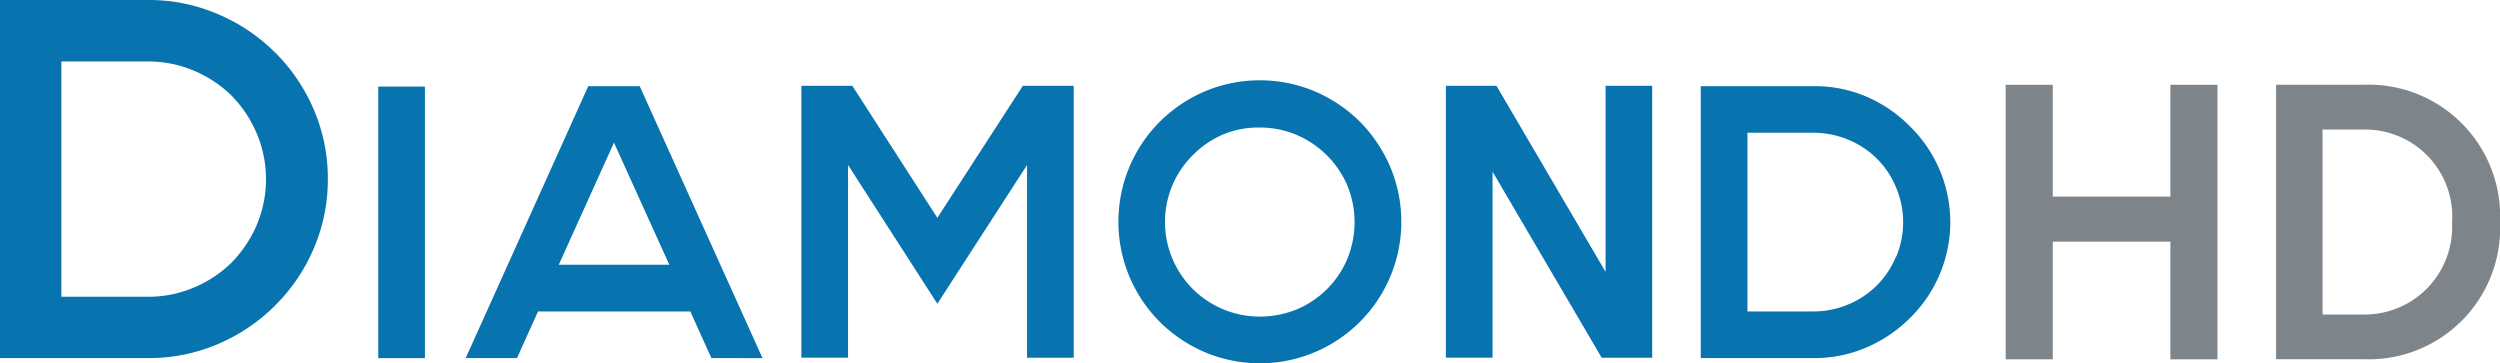 <?xml version="1.0" encoding="UTF-8"?> <svg xmlns="http://www.w3.org/2000/svg" width="130.557" height="18.969" viewBox="0 0 130.557 18.969"><defs><style>.a{fill:#0773af;}.b{fill:#7d848a;}</style></defs><path class="a" d="M14.361,2.739a9.364,9.364,0,0,0-2.98-2A9.083,9.083,0,0,0,7.746,0H0V18.7H7.746a9.17,9.17,0,0,0,3.635-.732,9.462,9.462,0,0,0,2.98-2.007,9.364,9.364,0,0,0,2.022-2.98,9.067,9.067,0,0,0,.737-3.635,9.057,9.057,0,0,0-.737-3.63,9.364,9.364,0,0,0-2.022-2.98Zm-.937,8.975A6.441,6.441,0,0,1,12.1,13.706a6.251,6.251,0,0,1-2,1.321,6.082,6.082,0,0,1-2.355.471H3.205V3.21H7.746a6.082,6.082,0,0,1,2.355.471A6.338,6.338,0,0,1,12.1,5a6.425,6.425,0,0,1,1.321,2,6.144,6.144,0,0,1,0,4.715Z" transform="translate(0 0)"></path><rect class="a" width="2.437" height="14.182" transform="translate(19.753 4.521)"></rect><path class="a" d="M53.9,8.79l-6.4,14.2h2.678l1.1-2.437H59.23l1.1,2.437H63L56.588,8.79Zm2.161,9.323h-3.7l2.883-6.374,2.888,6.374Z" transform="translate(-23.18 -4.289)"></path><path class="a" d="M88.841,15.646,84.4,8.75H81.74v14.2h2.437V12.887l4.664,7.245,4.685-7.245V22.953h2.437V8.75H93.306Z" transform="translate(-39.89 -4.27)"></path><path class="a" d="M126.69,10.351a7.562,7.562,0,0,0-2.355-1.582,7.419,7.419,0,0,0-5.745,0,7.536,7.536,0,0,0-2.35,1.582,7.4,7.4,0,0,0,0,10.455,7.536,7.536,0,0,0,2.35,1.582,7.39,7.39,0,0,0,9.682-9.682,7.623,7.623,0,0,0-1.582-2.355Zm-.64,7.127a4.941,4.941,0,0,1-2.688,2.688,5.074,5.074,0,0,1-1.9.364,4.942,4.942,0,0,1-4.572-6.84,4.91,4.91,0,0,1,1.085-1.6,4.961,4.961,0,0,1,1.6-1.085,4.8,4.8,0,0,1,1.884-.348,4.889,4.889,0,0,1,1.9.374,5.059,5.059,0,0,1,1.613,1.085,4.961,4.961,0,0,1,1.075,1.6,5.022,5.022,0,0,1,.364,1.889A5.074,5.074,0,0,1,126.05,17.477Z" transform="translate(-55.672 -3.997)"></path><path class="a" d="M155.82,18.468l-5.7-9.718H147.48v14.2h2.437V13.235l5.7,9.718h2.637V8.75H155.82Z" transform="translate(-71.972 -4.27)"></path><path class="a" d="M184.385,10.868a7.214,7.214,0,0,0-2.263-1.536,6.871,6.871,0,0,0-2.744-.543h-5.9v14.2h5.9a6.871,6.871,0,0,0,2.76-.558A7.214,7.214,0,0,0,184.4,20.9a7,7,0,0,0-.015-10.03Zm-.712,6.82A4.562,4.562,0,0,1,181.15,20.2a4.608,4.608,0,0,1-1.787.353h-3.446V11.222h3.461a4.608,4.608,0,0,1,1.787.358,4.541,4.541,0,0,1,2.524,2.524,4.659,4.659,0,0,1,0,3.584Z" transform="translate(-84.66 -4.289)"></path><path class="b" d="M213.181,8.65h2.458V22.986h-2.458V16.842h-6.144v6.144H204.58V8.65h2.458v5.837h6.144Z" transform="translate(-99.837 -4.221)"></path><path class="b" d="M243.854,15.808a6.862,6.862,0,0,1-7.086,7.168H232.16V8.64h4.608A6.873,6.873,0,0,1,243.854,15.808Zm-2.5,0a4.553,4.553,0,0,0-4.546-4.828h-2.222v9.661H236.8a4.566,4.566,0,0,0,4.546-4.833Z" transform="translate(-113.296 -4.216)"></path></svg> 